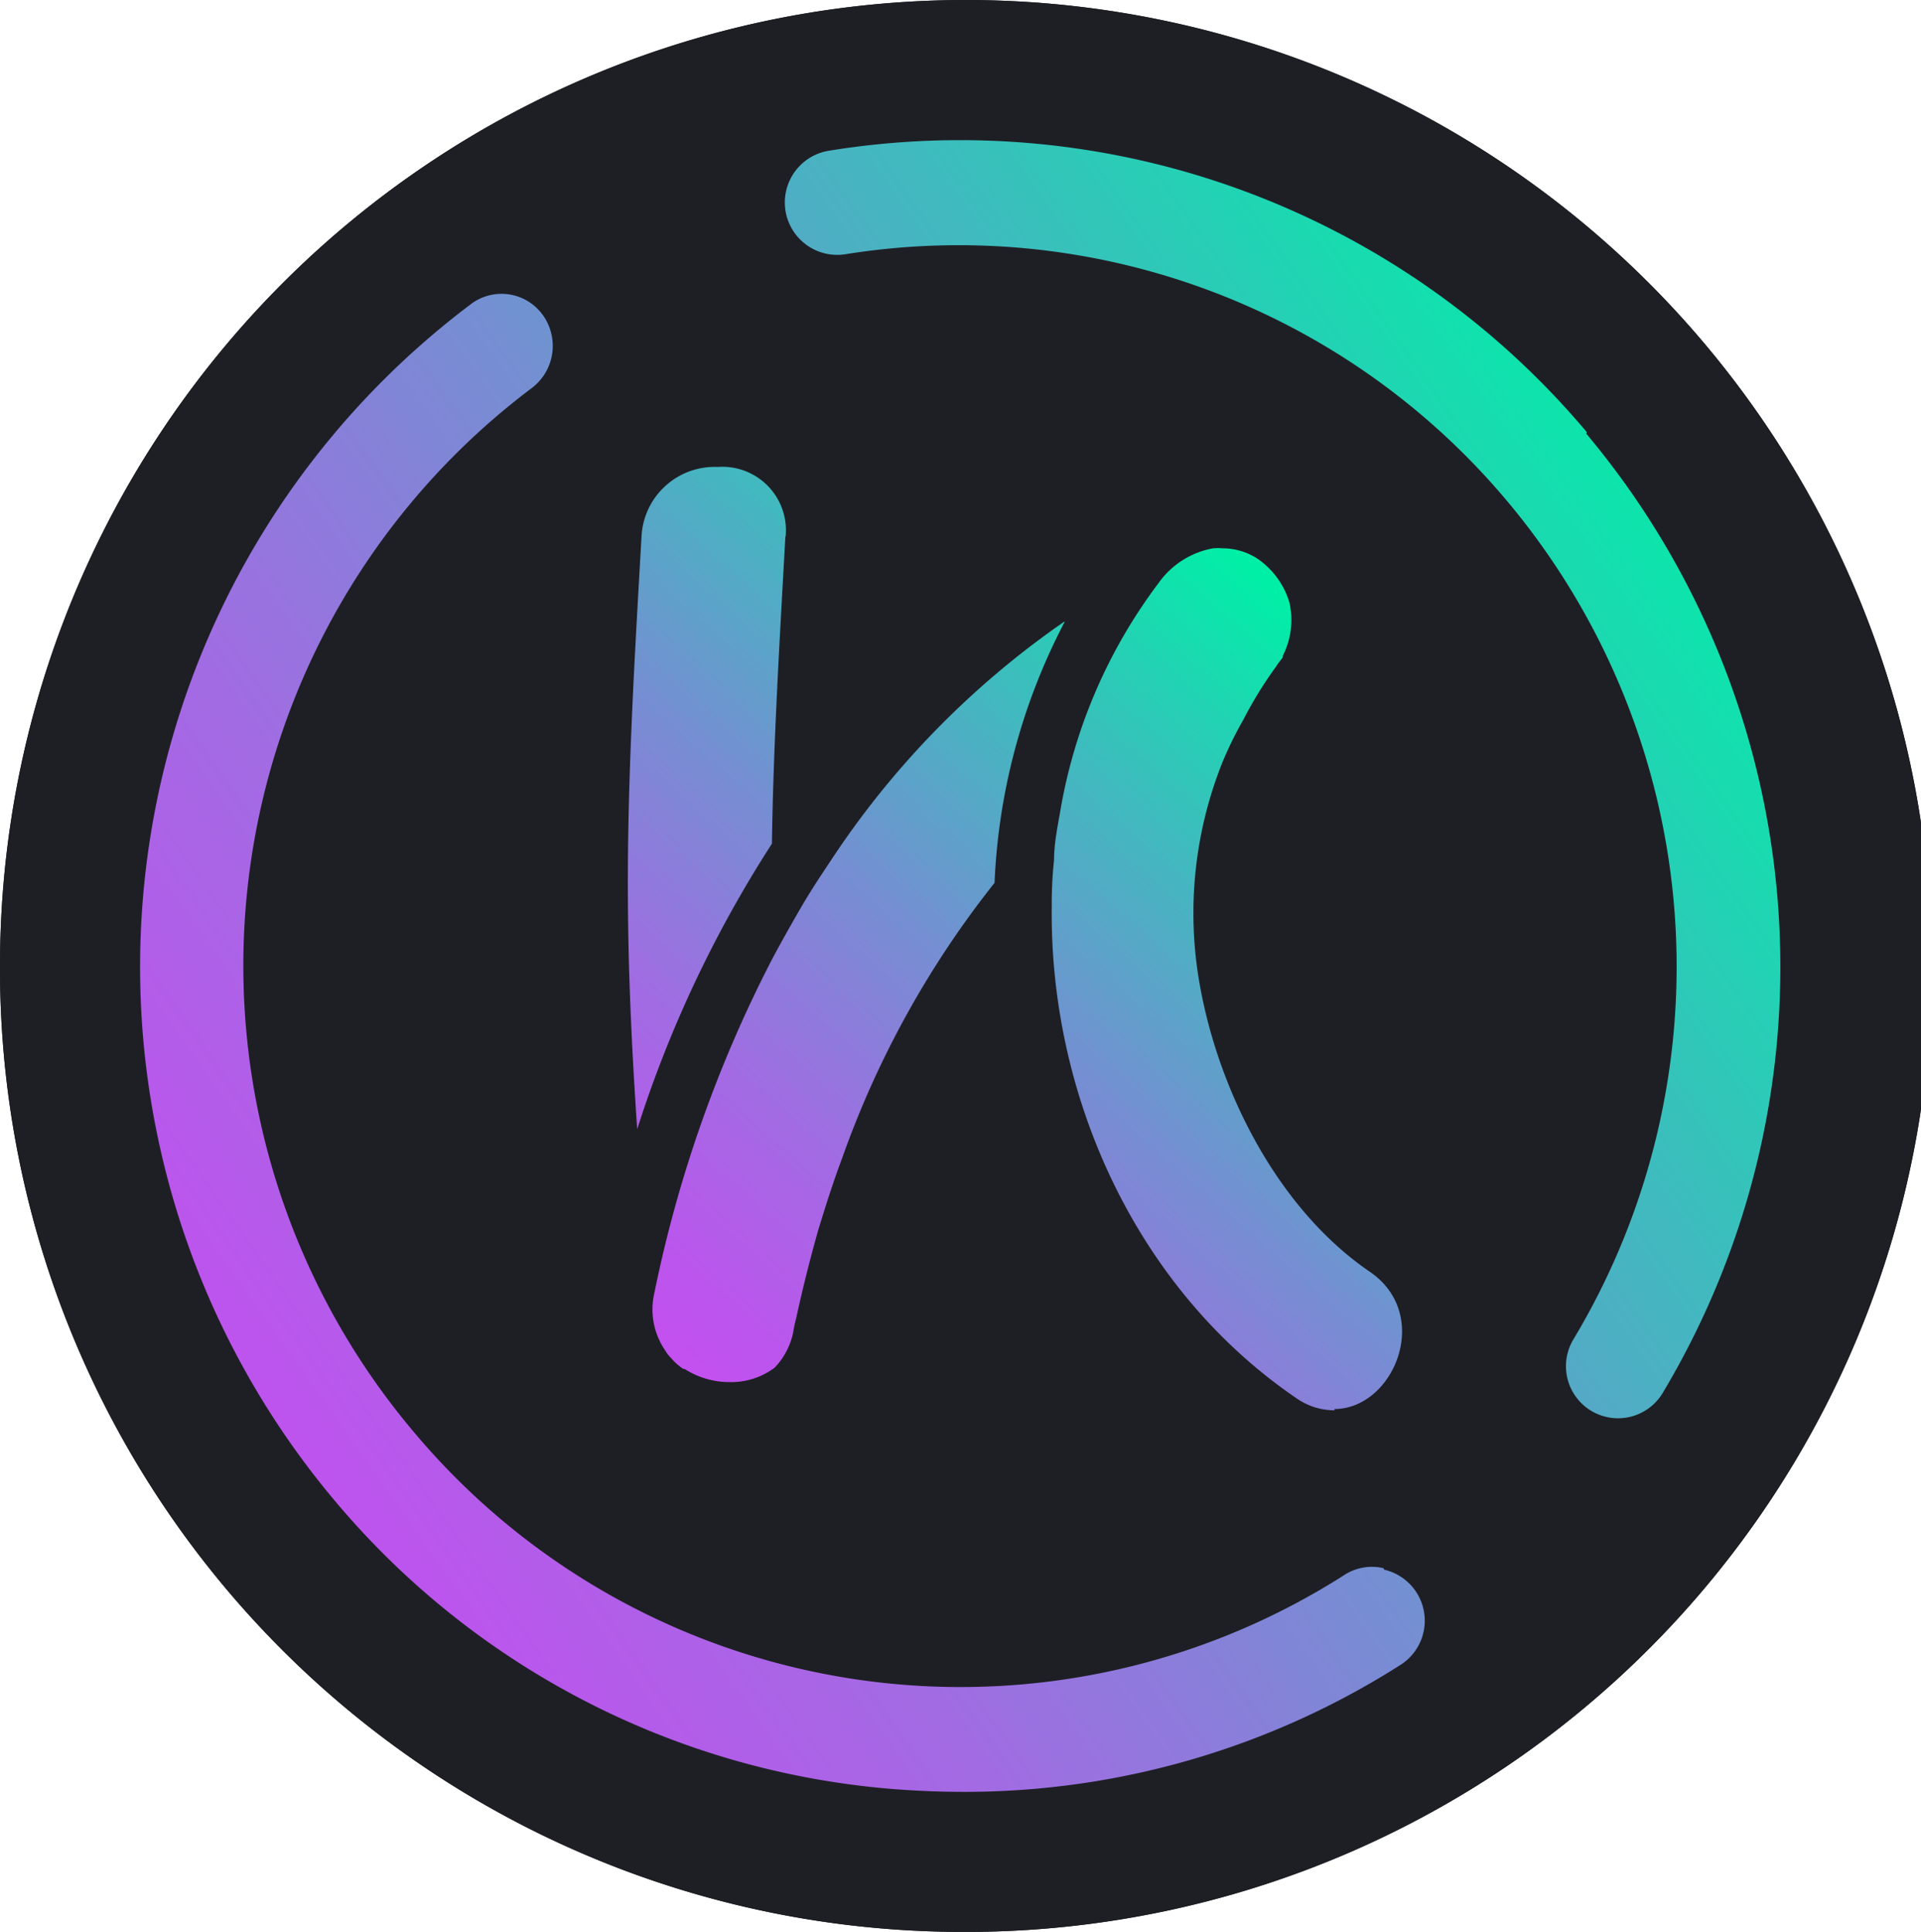 <svg xmlns="http://www.w3.org/2000/svg" xmlns:xlink="http://www.w3.org/1999/xlink" viewBox="0 0 75.58 76"><defs><style>.cls-1{fill:#1e1f25;}.cls-2{fill:#f90;}.cls-3{fill:url(#linear-gradient);}.cls-4{fill:url(#linear-gradient-2);}.cls-5{fill:url(#linear-gradient-3);}.cls-6{fill:url(#linear-gradient-4);}.cls-7{fill:url(#linear-gradient-5);}</style><linearGradient id="linear-gradient" x1="6.18" y1="375.87" x2="67.22" y2="419.08" gradientTransform="matrix(1, 0, 0, -1, 0, 436.23)" gradientUnits="userSpaceOnUse"><stop offset="0" stop-color="#c64ef1"/><stop offset="0.1" stop-color="#bc55ed"/><stop offset="0.28" stop-color="#a26be3"/><stop offset="0.5" stop-color="#778dd3"/><stop offset="0.76" stop-color="#3cbdbd"/><stop offset="1" stop-color="#00efa7"/></linearGradient><linearGradient id="linear-gradient-2" x1="6.33" y1="375.66" x2="67.37" y2="418.87" xlink:href="#linear-gradient"/><linearGradient id="linear-gradient-3" x1="14.48" y1="391.78" x2="40.53" y2="421.46" xlink:href="#linear-gradient"/><linearGradient id="linear-gradient-4" x1="23.72" y1="383.67" x2="49.77" y2="413.36" xlink:href="#linear-gradient"/><linearGradient id="linear-gradient-5" x1="31.7" y1="376.67" x2="57.75" y2="406.36" xlink:href="#linear-gradient"/></defs><title>Asset 1</title><g id="Layer_2" data-name="Layer 2"><g id="Layer_1-2" data-name="Layer 1"><path class="cls-1" d="M37.79,76A38,38,0,1,0,0,38,37.89,37.89,0,0,0,37.79,76Z"/><path class="cls-2" d="M54.43,61.69a2,2,0,0,0-1.54.27,28.07,28.07,0,0,1-36.62-5.64,28.43,28.43,0,0,1,4.66-41.06,2.08,2.08,0,0,0,.41-2.89A2,2,0,0,0,18.48,12a32.62,32.62,0,0,0-5.34,47,32,32,0,0,0,22,11.38c.91.07,1.83.11,2.74.11a31.9,31.9,0,0,0,17.23-5,2.06,2.06,0,0,0-.65-3.74Z"/><path class="cls-2" d="M62.43,17A32.21,32.21,0,0,0,32.61,5.93,2.06,2.06,0,0,0,33.27,10a28.16,28.16,0,0,1,26,9.68,28.49,28.49,0,0,1,2.64,33,2,2,0,1,0,3.5,2.13,32.64,32.64,0,0,0-3-37.75Z"/><path class="cls-2" d="M30.9,21.1c-.22,4-.47,8.06-.53,12.09a47,47,0,0,0-5.3,11.23c-.19-2.79-.33-5.59-.36-8.38-.06-5,.25-10,.53-14.93a2.88,2.88,0,0,1,3-2.74,2.5,2.5,0,0,1,2.67,2.74Z"/><path class="cls-2" d="M41.88,24.48a24.32,24.32,0,0,0-2.75,10.25,37.52,37.52,0,0,0-6,10.84c-.35.93-.65,1.88-.94,2.83q-.49,1.73-.87,3.48a4.36,4.36,0,0,0-.11.52,2.83,2.83,0,0,1-.73,1.4,2.83,2.83,0,0,1-1.76.57,3.26,3.26,0,0,1-1.79-.52.1.1,0,0,1-.05,0,1.92,1.92,0,0,1-.21-.16,1.94,1.94,0,0,1-.21-.2l-.19-.21L26.09,53a2.15,2.15,0,0,1-.14-.26,2.83,2.83,0,0,1-.21-1.85A50.56,50.56,0,0,1,30.4,37.69c.36-.67.73-1.33,1.12-2s.75-1.21,1.15-1.81a34.44,34.44,0,0,1,9.21-9.43Z"/><path class="cls-2" d="M52.51,55.48A2.6,2.6,0,0,1,51,55c-6.28-4.28-9.71-11.86-9.62-19.34a15.84,15.84,0,0,1,.09-1.82c0-.64.13-1.27.24-1.9a20.65,20.65,0,0,1,3.87-9,3.36,3.36,0,0,1,2.15-1.37,2.1,2.1,0,0,1,.36,0h0a2.53,2.53,0,0,1,1.34.38,3.19,3.19,0,0,1,1.3,1.75h0a3.11,3.11,0,0,1-.26,2.1l0,0,0,.06c-.09.12-.19.24-.27.37a15.91,15.91,0,0,0-1.28,2.08A14.7,14.7,0,0,0,48.09,30a16,16,0,0,0-.94,8.42c.69,4.32,3.06,9.09,6.73,11.6,2.51,1.7.95,5.41-1.38,5.41Z"/><path class="cls-1" d="M37.79,76A38,38,0,1,0,0,38,37.89,37.89,0,0,0,37.79,76Z"/><path class="cls-3" d="M54.43,61.69a2,2,0,0,0-1.54.27,28.07,28.07,0,0,1-36.62-5.64,28.43,28.43,0,0,1,4.66-41.06,2.08,2.08,0,0,0,.41-2.89A2,2,0,0,0,18.48,12a32.62,32.62,0,0,0-5.34,47,32,32,0,0,0,22,11.38c.91.07,1.83.11,2.74.11a31.9,31.9,0,0,0,17.23-5,2.06,2.06,0,0,0-.65-3.74Z"/><path class="cls-4" d="M62.43,17A32.21,32.21,0,0,0,32.61,5.93,2.06,2.06,0,0,0,33.27,10a28.16,28.16,0,0,1,26,9.68,28.49,28.49,0,0,1,2.64,33,2,2,0,1,0,3.5,2.13,32.64,32.64,0,0,0-3-37.75Z"/><path class="cls-5" d="M30.9,21.1c-.22,4-.47,8.06-.53,12.09a47,47,0,0,0-5.3,11.23c-.19-2.79-.33-5.59-.36-8.38-.06-5,.25-10,.53-14.93a2.88,2.88,0,0,1,3-2.74,2.5,2.5,0,0,1,2.67,2.74Z"/><path class="cls-6" d="M41.88,24.48a24.32,24.32,0,0,0-2.75,10.25,37.52,37.52,0,0,0-6,10.84c-.35.93-.65,1.88-.94,2.83q-.49,1.73-.87,3.48a4.36,4.36,0,0,0-.11.52,2.83,2.83,0,0,1-.73,1.4,2.83,2.83,0,0,1-1.76.57,3.26,3.26,0,0,1-1.79-.52.1.1,0,0,1-.05,0,1.92,1.92,0,0,1-.21-.16,1.94,1.94,0,0,1-.21-.2l-.19-.21L26.09,53a2.15,2.15,0,0,1-.14-.26,2.83,2.83,0,0,1-.21-1.85A50.56,50.56,0,0,1,30.4,37.69c.36-.67.73-1.33,1.12-2s.75-1.21,1.15-1.81a34.44,34.44,0,0,1,9.21-9.43Z"/><path class="cls-7" d="M52.51,55.48A2.6,2.6,0,0,1,51,55c-6.28-4.28-9.71-11.86-9.62-19.34a15.84,15.84,0,0,1,.09-1.82c0-.64.13-1.27.24-1.9a20.65,20.65,0,0,1,3.87-9,3.36,3.36,0,0,1,2.15-1.37,2.1,2.1,0,0,1,.36,0h0a2.53,2.53,0,0,1,1.34.38,3.19,3.19,0,0,1,1.3,1.75h0a3.11,3.11,0,0,1-.26,2.1l0,0,0,.06c-.09.12-.19.24-.27.37a15.91,15.91,0,0,0-1.28,2.08A14.7,14.7,0,0,0,48.09,30a16,16,0,0,0-.94,8.42c.69,4.32,3.06,9.09,6.73,11.6,2.51,1.7.95,5.41-1.38,5.41Z"/></g></g></svg>